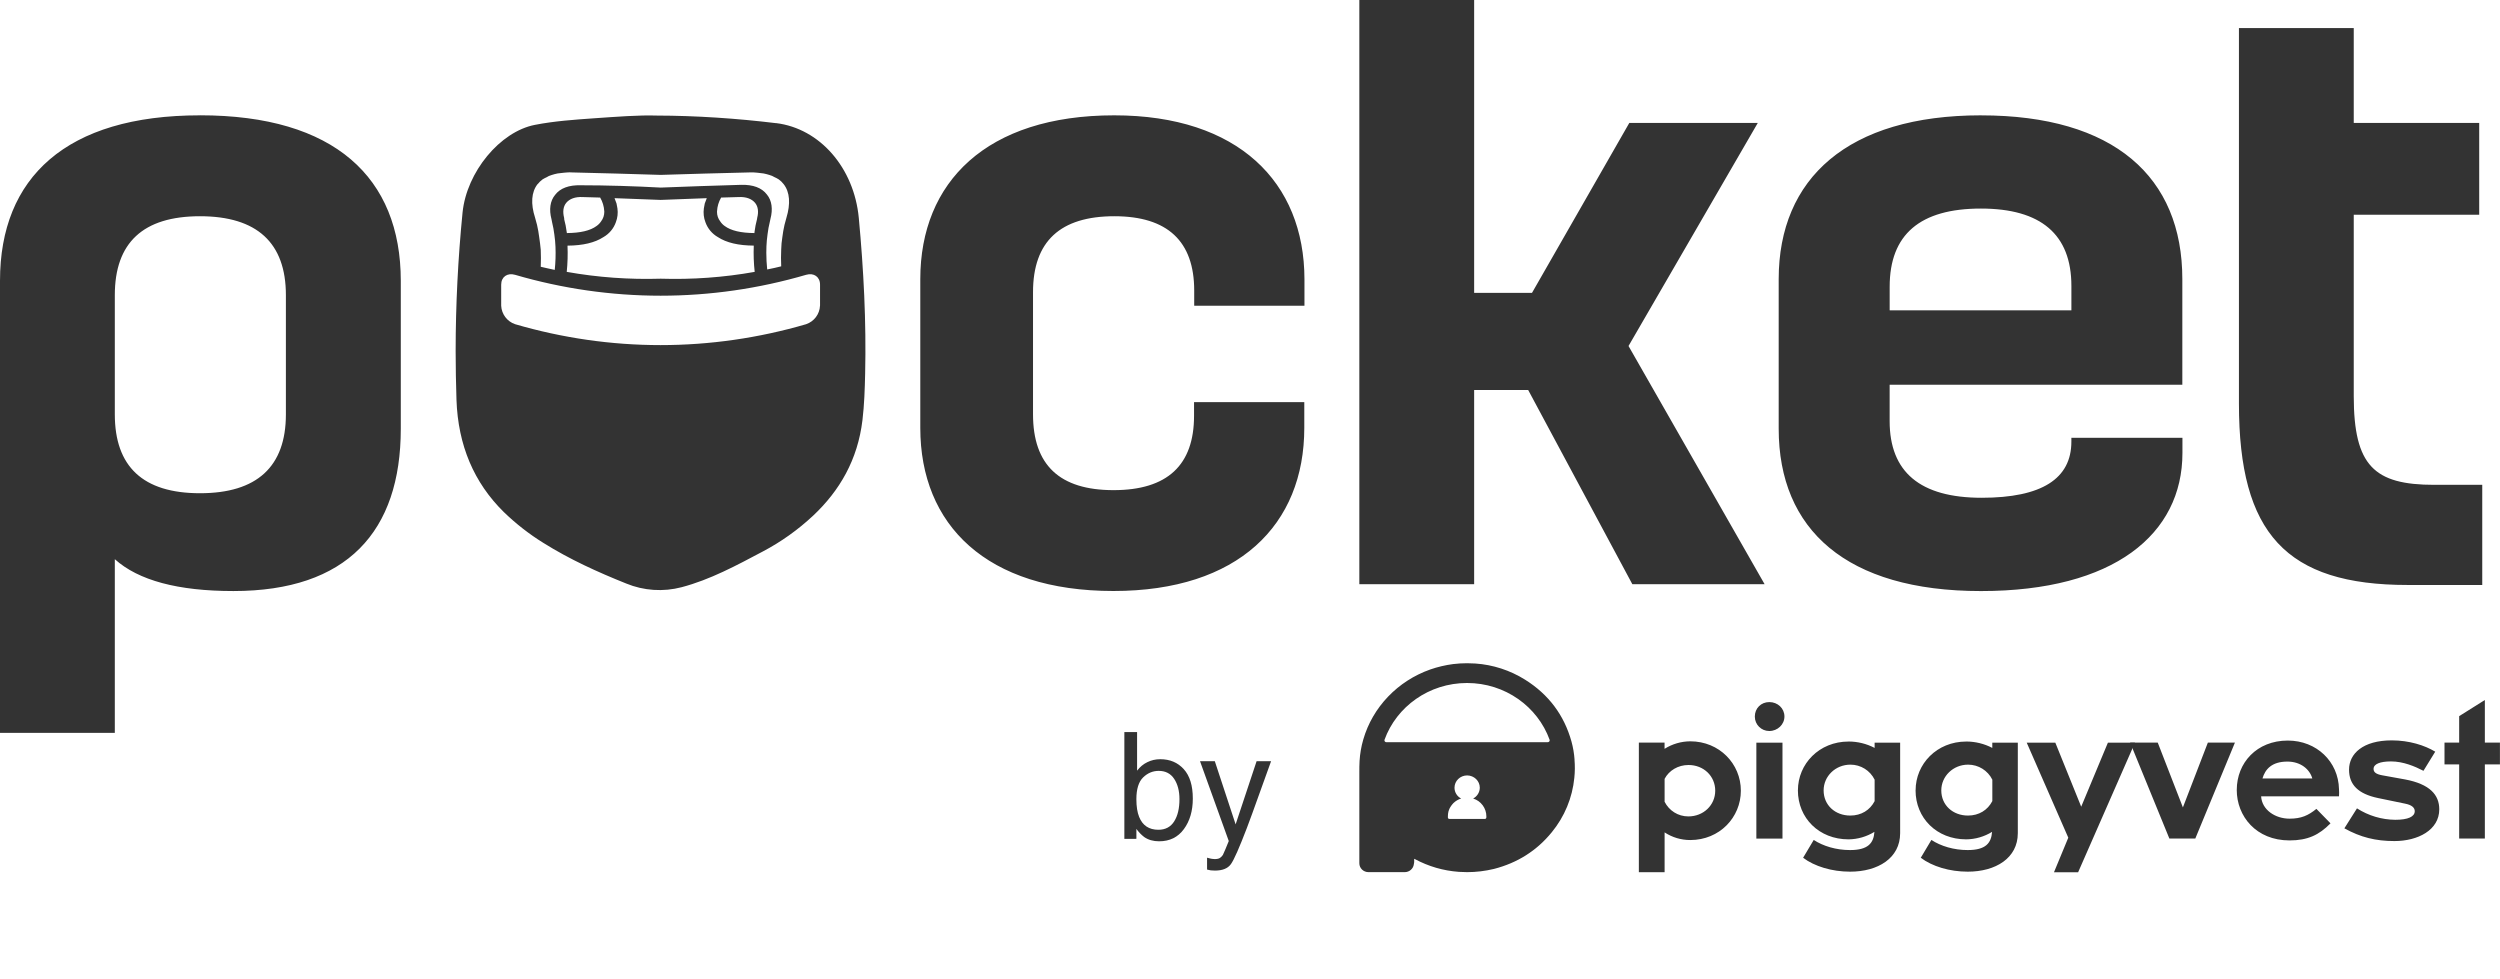 <svg width="120" height="47" viewBox="0 0 120 47" fill="none" xmlns="http://www.w3.org/2000/svg">
<g clip-path="url(#clip0_13977_13883)">
<path d="M79.901 39.954V41.865H78.665V35.646H79.899V35.944C80.268 35.711 80.695 35.586 81.132 35.583C82.532 35.583 83.561 36.665 83.561 37.953C83.561 39.233 82.541 40.322 81.132 40.322C81.13 40.322 81.129 40.322 81.129 40.322C80.691 40.322 80.263 40.194 79.899 39.953H79.9L79.901 39.954ZM79.901 37.386V38.485C80.115 38.908 80.542 39.188 81.042 39.188C81.766 39.188 82.331 38.647 82.331 37.954C82.331 37.251 81.775 36.72 81.05 36.72C80.55 36.72 80.114 36.98 79.9 37.386H79.901ZM84.232 34.393C84.232 33.997 84.529 33.7 84.928 33.7C85.327 33.7 85.653 33.997 85.653 34.393C85.653 34.773 85.328 35.088 84.928 35.088C84.926 35.088 84.924 35.088 84.922 35.088C84.541 35.088 84.232 34.78 84.232 34.4C84.232 34.399 84.232 34.396 84.232 34.393ZM84.306 35.647H85.559V40.252H84.305V35.647H84.306ZM86.3 37.937C86.3 36.667 87.32 35.594 88.731 35.594C88.731 35.593 88.733 35.593 88.733 35.593C89.167 35.593 89.598 35.699 89.982 35.9V35.647L91.207 35.649V39.993C91.207 41.193 90.14 41.84 88.804 41.84C87.933 41.84 87.097 41.587 86.549 41.173L87.059 40.317C87.513 40.614 88.134 40.803 88.804 40.803C89.666 40.803 89.935 40.47 89.972 39.929C89.599 40.159 89.169 40.285 88.73 40.289C87.311 40.289 86.299 39.262 86.299 37.937H86.3ZM89.982 38.452V37.424C89.764 36.983 89.316 36.703 88.823 36.703C88.099 36.703 87.534 37.262 87.534 37.939C87.534 38.651 88.089 39.147 88.815 39.147C89.343 39.147 89.76 38.884 89.984 38.452V38.453L89.982 38.452ZM91.949 37.937C91.949 36.667 92.97 35.594 94.379 35.594C94.379 35.593 94.38 35.593 94.38 35.593C94.815 35.593 95.246 35.699 95.63 35.9V35.647L96.855 35.649V39.993C96.855 41.193 95.788 41.84 94.452 41.84C93.579 41.84 92.745 41.587 92.197 41.173L92.707 40.317C93.16 40.614 93.782 40.803 94.45 40.803C95.313 40.803 95.581 40.47 95.619 39.929C95.246 40.16 94.815 40.285 94.376 40.289C92.957 40.289 91.947 39.262 91.947 37.937H91.949ZM95.632 38.452V37.424C95.413 36.983 94.963 36.703 94.471 36.703C93.747 36.703 93.182 37.262 93.182 37.939C93.182 38.651 93.739 39.147 94.463 39.147C94.991 39.147 95.409 38.884 95.632 38.452ZM98.656 35.649L99.898 38.722L101.179 35.649H102.478L99.75 41.868H98.591L99.278 40.209L97.283 35.649H98.656Z" fill="#333333"/>
<path d="M102.246 35.646H103.572L104.779 38.756L105.977 35.646H107.276L105.374 40.251H104.13L102.247 35.646H102.246ZM107.365 37.916C107.365 36.619 108.32 35.547 109.814 35.547C111.197 35.547 112.244 36.556 112.272 37.882C112.28 37.99 112.28 38.106 112.272 38.223H108.534C108.571 38.873 109.212 39.296 109.898 39.296C110.463 39.296 110.797 39.142 111.187 38.826L111.864 39.52C111.316 40.08 110.769 40.34 109.897 40.34C108.292 40.34 107.364 39.178 107.364 37.916H107.365ZM108.598 37.367H110.991C110.871 36.934 110.443 36.556 109.795 36.556C109.043 36.556 108.728 36.926 108.598 37.367ZM112.532 39.756L113.135 38.801C113.683 39.153 114.319 39.344 114.972 39.35C115.594 39.35 115.908 39.198 115.908 38.936C115.908 38.764 115.76 38.637 115.444 38.575L114.145 38.306C113.19 38.106 112.754 37.665 112.754 36.944C112.754 36.178 113.421 35.538 114.804 35.538C115.64 35.538 116.381 35.773 116.891 36.08L116.326 36.999C115.908 36.782 115.352 36.548 114.767 36.548C114.239 36.548 113.931 36.674 113.931 36.908C113.931 37.061 114.043 37.16 114.349 37.215L115.444 37.413C116.631 37.637 117.085 38.152 117.085 38.847C117.085 39.847 116.055 40.371 114.932 40.371C114.033 40.371 113.308 40.191 112.529 39.759L112.532 39.756ZM117.336 35.646H118.04V34.375L119.273 33.6V35.646H119.997V36.69H119.273V40.251H118.04V36.69H117.336V35.646ZM75.579 36.463C75.558 36.169 75.509 35.877 75.431 35.593C75.078 34.326 74.336 33.333 73.201 32.623C72.484 32.174 71.663 31.907 70.819 31.849C70.687 31.841 70.553 31.835 70.421 31.835C70.197 31.835 69.97 31.849 69.748 31.876C69.376 31.925 69.007 32.011 68.652 32.135C67.087 32.688 65.885 33.943 65.436 35.501C65.338 35.837 65.281 36.178 65.259 36.527C65.248 36.707 65.248 36.887 65.248 37.067V41.437C65.248 41.671 65.443 41.863 65.688 41.863H67.427C67.653 41.863 67.841 41.695 67.865 41.48V41.478C67.876 41.437 67.881 41.393 67.881 41.352V41.251C67.881 41.243 67.879 41.236 67.881 41.227V41.222C67.897 41.225 67.905 41.233 67.915 41.237C68.572 41.589 69.275 41.794 70.025 41.849C70.156 41.858 70.289 41.863 70.42 41.863C70.855 41.863 71.287 41.81 71.708 41.709C72.833 41.42 73.763 40.836 74.487 39.946C75.098 39.201 75.475 38.291 75.568 37.333C75.598 37.042 75.601 36.753 75.576 36.463H75.579ZM71.341 39.255C71.336 39.286 71.308 39.308 71.277 39.308H71.276H69.567C69.535 39.308 69.507 39.286 69.502 39.255L69.499 39.244V39.183C69.499 39.103 69.507 39.031 69.525 38.955C69.537 38.929 69.544 38.9 69.553 38.872C69.562 38.844 69.576 38.819 69.587 38.791C69.604 38.766 69.616 38.739 69.632 38.717L69.655 38.681C69.671 38.657 69.69 38.633 69.709 38.611L69.767 38.545C69.869 38.449 69.994 38.371 70.134 38.329C69.939 38.229 69.816 38.029 69.816 37.81C69.816 37.485 70.087 37.222 70.421 37.22C70.589 37.22 70.742 37.289 70.851 37.393C70.961 37.499 71.03 37.647 71.03 37.81C71.028 38.028 70.905 38.227 70.712 38.329C71.088 38.446 71.346 38.795 71.346 39.188C71.346 39.211 71.344 39.233 71.343 39.257L71.341 39.255ZM74.297 35.625H66.543H66.542C66.493 35.625 66.453 35.584 66.453 35.536C66.453 35.526 66.454 35.517 66.457 35.508C67.031 33.922 68.589 32.784 70.419 32.784C72.249 32.784 73.806 33.922 74.381 35.508C74.383 35.516 74.385 35.526 74.385 35.536C74.385 35.584 74.344 35.625 74.295 35.625H74.294H74.297Z" fill="#333333"/>
<path d="M9.599 5.536C3.175 5.536 0 8.522 0 13.476V35.178H5.511V26.841C6.642 27.86 8.541 28.37 11.205 28.37C16.644 28.37 19.238 25.529 19.238 20.576V13.474C19.234 8.522 16.059 5.534 9.599 5.534V5.536ZM13.723 19.888C13.723 22.4 12.336 23.675 9.599 23.675C6.862 23.675 5.511 22.396 5.511 19.888V14.167C5.511 11.654 6.862 10.379 9.599 10.379C12.336 10.379 13.723 11.654 13.723 14.167V19.888ZM53.481 5.536C47.349 5.536 44.174 8.741 44.174 13.4V20.538C44.174 25.199 47.349 28.368 53.446 28.368C59.432 28.368 62.606 25.199 62.606 20.538V19.303H57.314V19.96C57.314 22.325 56.036 23.527 53.45 23.527C50.864 23.527 49.585 22.325 49.585 19.886V14.022C49.585 11.582 50.899 10.379 53.489 10.379C56.043 10.379 57.322 11.582 57.322 13.948V14.676H62.614V13.402C62.606 8.741 59.431 5.536 53.482 5.536H53.481ZM84.375 5.9H78.207L73.535 14.059H70.759V0H65.248V28.043H70.759V18.721H73.353L78.353 28.043H84.702L78.169 16.608L84.374 5.9H84.375ZM95.085 5.536C88.699 5.536 85.377 8.561 85.377 13.4V20.577C85.377 25.421 88.625 28.371 95.085 28.371C101.471 28.371 104.757 25.64 104.757 21.743V21.015H99.426V21.197C99.426 22.982 98.001 23.893 95.119 23.893C92.163 23.893 90.703 22.654 90.703 20.215V18.466H104.752V13.405C104.755 8.487 101.47 5.537 95.084 5.537L95.085 5.536ZM99.426 14.897H90.704V13.763C90.704 11.251 92.163 10.011 95.084 10.011C97.964 10.011 99.427 11.25 99.427 13.727V14.897V14.895L99.426 14.897ZM116.845 23.272C113.965 23.272 112.98 22.364 112.98 19.011V10.307H119.002V5.9H112.98V1.347H107.469V19.375C107.469 25.602 109.732 28.079 115.571 28.079H119.148V23.272H116.845ZM37.253 5.912C35.349 5.681 33.422 5.552 31.504 5.547C30.681 5.519 29.595 5.603 28.513 5.678C27.566 5.745 26.618 5.81 25.677 5.993C24 6.318 22.401 8.254 22.203 10.197C21.985 12.399 21.871 14.636 21.871 16.858C21.871 17.633 21.887 18.425 21.911 19.192C21.987 21.375 22.749 23.167 24.184 24.579C24.758 25.135 25.396 25.635 26.079 26.057C27.351 26.855 28.694 27.462 30.056 28.008C30.9 28.356 31.836 28.418 32.718 28.186C34.082 27.826 35.346 27.145 36.61 26.474C37.491 26.011 38.304 25.43 39.03 24.752C40.302 23.556 41.17 22.071 41.398 20.166C41.487 19.43 41.51 18.679 41.527 17.934C41.584 15.439 41.455 12.948 41.223 10.469C40.998 8.053 39.351 6.167 37.253 5.909V5.912ZM25.809 8.838C25.876 8.752 25.956 8.675 26.042 8.611C26.111 8.569 26.182 8.531 26.256 8.499C26.29 8.476 26.326 8.456 26.365 8.441C26.441 8.41 26.532 8.384 26.622 8.358C26.67 8.35 26.718 8.332 26.769 8.325C26.859 8.317 26.971 8.3 27.073 8.29C27.131 8.29 27.184 8.279 27.247 8.276C27.312 8.273 27.376 8.269 27.439 8.276C28.892 8.311 30.316 8.35 31.713 8.395C33.108 8.35 34.532 8.311 35.985 8.276H36.175C36.234 8.276 36.291 8.287 36.35 8.29C36.452 8.301 36.562 8.317 36.653 8.326C36.706 8.335 36.754 8.353 36.801 8.36C36.891 8.385 36.979 8.411 37.059 8.442C37.096 8.457 37.133 8.477 37.168 8.499C37.242 8.531 37.313 8.569 37.38 8.611C37.47 8.675 37.547 8.75 37.614 8.837C37.917 9.223 37.95 9.788 37.748 10.453C37.716 10.569 37.689 10.674 37.656 10.794C37.611 10.99 37.576 11.19 37.552 11.389C37.521 11.582 37.502 11.777 37.498 11.971C37.491 12.106 37.488 12.243 37.488 12.378C37.488 12.513 37.492 12.65 37.498 12.784C37.293 12.837 37.067 12.886 36.825 12.934C36.798 12.668 36.783 12.399 36.783 12.13C36.783 12.028 36.785 11.923 36.789 11.823C36.797 11.628 36.815 11.432 36.843 11.24C36.867 11.04 36.903 10.84 36.952 10.646C36.966 10.598 36.973 10.551 36.982 10.504C37.105 10.042 37.05 9.623 36.81 9.336C36.565 9.011 36.142 8.858 35.577 8.872C34.289 8.909 33 8.953 31.717 9.004C30.51 8.937 29.082 8.893 27.877 8.893C27.312 8.877 26.888 9.031 26.643 9.357C26.403 9.644 26.349 10.061 26.472 10.524C26.48 10.572 26.488 10.618 26.5 10.667C26.548 10.862 26.585 11.06 26.609 11.261C26.637 11.455 26.656 11.649 26.663 11.844C26.678 12.215 26.666 12.586 26.628 12.955C26.386 12.902 26.16 12.856 25.956 12.805C25.97 12.531 25.965 12.255 25.956 11.99C25.932 11.774 25.914 11.579 25.882 11.386C25.858 11.188 25.822 10.987 25.777 10.792C25.743 10.671 25.718 10.565 25.684 10.45C25.469 9.785 25.5 9.223 25.806 8.834H25.809V8.835V8.838ZM27.242 11.791C27.977 11.785 28.55 11.651 28.963 11.382C29.242 11.223 29.455 10.969 29.561 10.667C29.642 10.456 29.669 10.227 29.637 10.004C29.627 9.925 29.611 9.845 29.593 9.767C29.562 9.683 29.532 9.596 29.497 9.512C30.203 9.537 30.958 9.566 31.711 9.596C32.465 9.565 33.22 9.537 33.926 9.512C33.891 9.594 33.859 9.683 33.829 9.767C33.811 9.845 33.796 9.925 33.785 10.004C33.754 10.227 33.779 10.456 33.861 10.667C33.968 10.969 34.181 11.223 34.46 11.382C34.872 11.651 35.445 11.785 36.181 11.789C36.164 12.211 36.179 12.632 36.225 13.05C34.736 13.317 33.225 13.424 31.714 13.377C30.203 13.424 28.692 13.315 27.203 13.05C27.246 12.632 27.259 12.211 27.24 11.789H27.242V11.791ZM27.084 10.517C27.084 10.495 27.081 10.471 27.076 10.449C27.004 10.165 27.034 9.915 27.179 9.736C27.338 9.543 27.612 9.439 27.974 9.459L28.808 9.483C28.924 9.682 28.992 9.905 29.005 10.137C29.005 10.148 29.006 10.159 29.006 10.171C29.006 10.335 28.953 10.494 28.854 10.623C28.796 10.711 28.722 10.787 28.636 10.847C28.332 11.074 27.849 11.183 27.21 11.187C27.21 11.166 27.201 11.152 27.201 11.13C27.175 10.923 27.134 10.718 27.08 10.519H27.082L27.084 10.517ZM36.22 11.13C36.22 11.151 36.213 11.165 36.211 11.187C35.572 11.183 35.089 11.074 34.784 10.847C34.699 10.788 34.625 10.711 34.569 10.623C34.469 10.494 34.416 10.335 34.416 10.171C34.416 10.16 34.416 10.148 34.418 10.137C34.43 9.907 34.497 9.682 34.615 9.483L35.448 9.459C35.812 9.439 36.081 9.543 36.243 9.736C36.389 9.914 36.42 10.166 36.347 10.449C36.341 10.471 36.339 10.494 36.337 10.517C36.284 10.718 36.243 10.923 36.217 11.13H36.22ZM39.36 14.676C39.342 15.081 39.077 15.431 38.693 15.562C36.428 16.224 34.071 16.565 31.708 16.565C29.346 16.565 26.989 16.224 24.724 15.561C24.341 15.431 24.077 15.079 24.057 14.676V13.665C24.057 13.286 24.355 13.084 24.724 13.191C26.99 13.854 29.346 14.194 31.71 14.194C34.074 14.194 36.428 13.854 38.696 13.19C39.065 13.082 39.362 13.289 39.362 13.662V14.674L39.361 14.675L39.36 14.676Z" fill="#333333"/>
<path d="M53.97 35.138H54.58V36.992C54.717 36.813 54.88 36.676 55.072 36.584C55.262 36.49 55.469 36.442 55.691 36.442C56.157 36.442 56.533 36.601 56.822 36.921C57.111 37.239 57.255 37.709 57.255 38.331C57.255 38.919 57.113 39.409 56.826 39.798C56.541 40.188 56.144 40.382 55.639 40.382C55.354 40.382 55.117 40.314 54.921 40.177C54.778 40.067 54.651 39.935 54.547 39.787V40.264L53.969 40.265V35.14L53.97 35.138ZM55.602 39.829C55.94 39.829 56.194 39.693 56.362 39.425C56.531 39.156 56.614 38.802 56.614 38.361C56.614 37.969 56.53 37.645 56.362 37.388C56.193 37.131 55.946 37.002 55.618 37.002C55.333 37.002 55.083 37.108 54.868 37.318C54.654 37.529 54.546 37.877 54.546 38.361C54.546 38.711 54.591 38.996 54.679 39.212C54.843 39.622 55.151 39.829 55.603 39.829H55.602ZM60.318 36.538H61.012C60.924 36.778 60.727 37.322 60.423 38.173C60.195 38.813 60.005 39.335 59.852 39.738C59.488 40.688 59.234 41.268 59.085 41.476C58.936 41.685 58.681 41.788 58.318 41.788C58.228 41.788 58.161 41.784 58.114 41.777C58.055 41.767 57.996 41.755 57.939 41.739V41.169C58.048 41.2 58.128 41.218 58.175 41.225C58.224 41.232 58.268 41.236 58.305 41.236C58.421 41.236 58.507 41.216 58.561 41.179C58.616 41.14 58.662 41.092 58.698 41.038C58.711 41.02 58.751 40.925 58.824 40.753C58.895 40.582 58.948 40.453 58.981 40.37L57.601 36.538H58.311L59.31 39.569L60.317 36.537L60.318 36.538Z" fill="#333333"/>
</g>
<defs>
<clipPath id="clip0_13977_13883">
<rect width="120" height="47" fill="white"/>
</clipPath>
</defs>
</svg>
